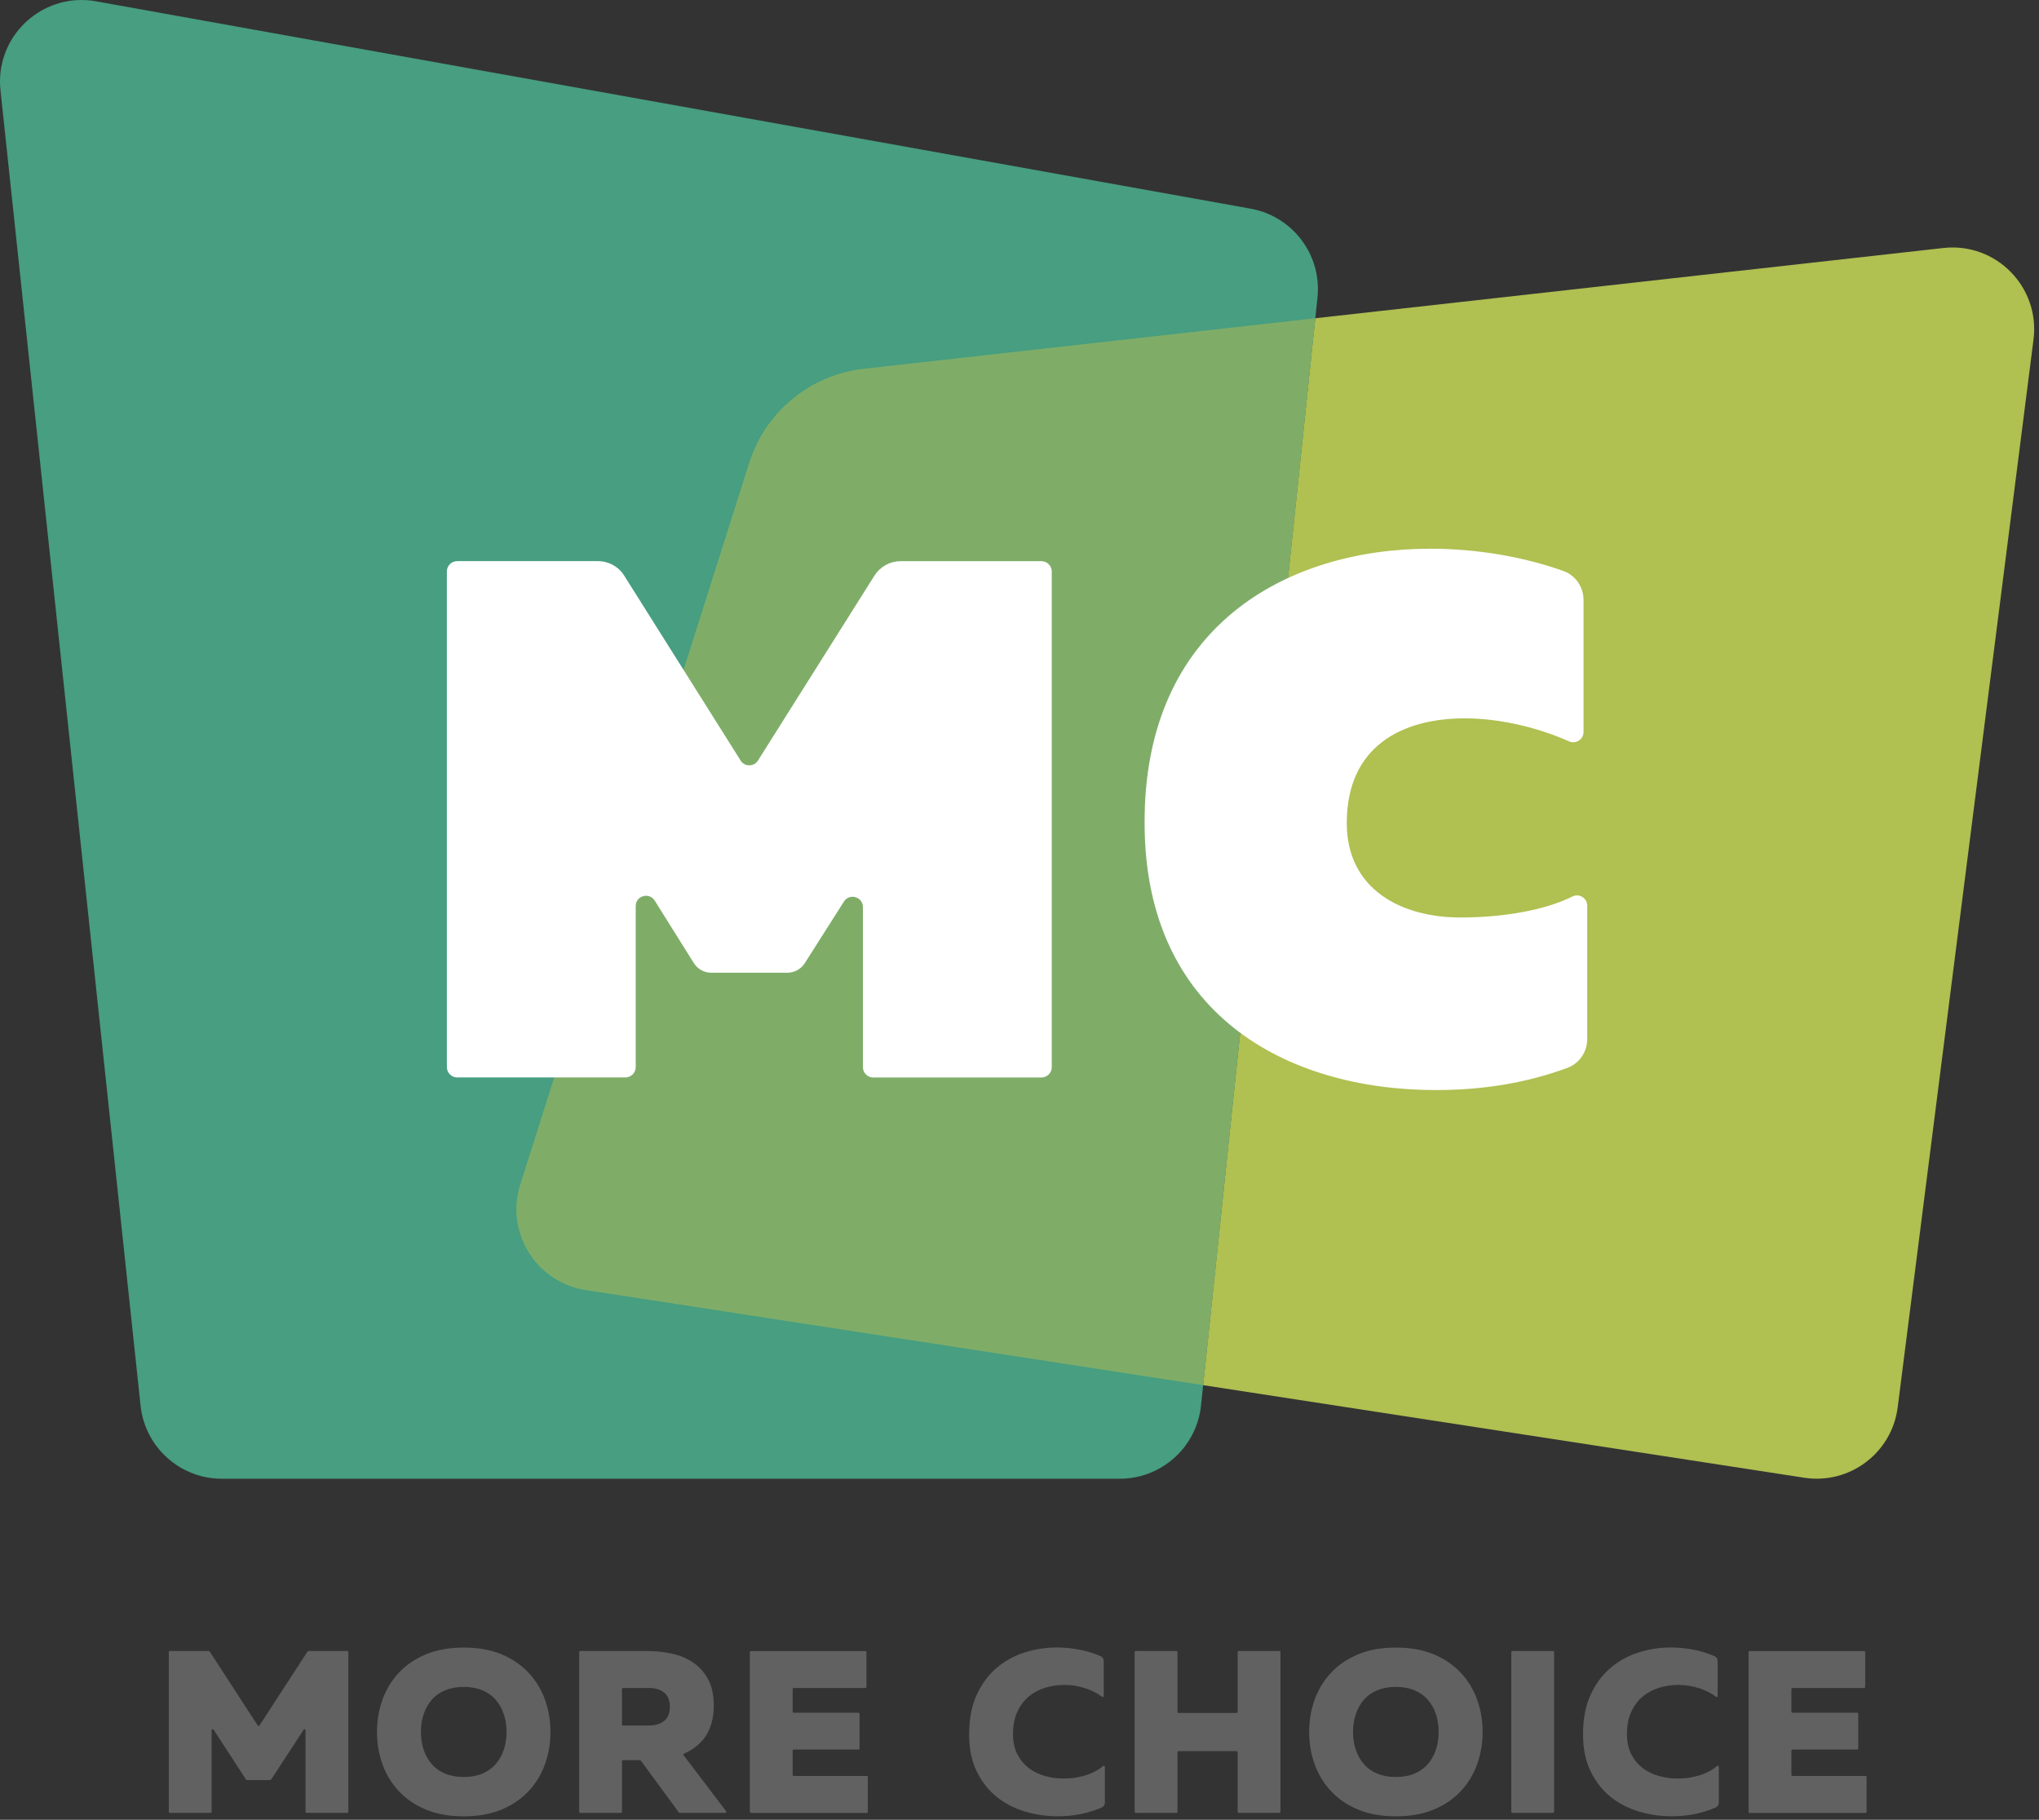 <?xml version="1.0" encoding="UTF-8"?> <svg xmlns="http://www.w3.org/2000/svg" width="410" height="366" viewBox="0 0 410 366" fill="none"><rect x="0" y="0" width="410" height="366" fill="#333333" stroke="none"/><path d="M264.917 59.86C265.817 51.3 259.957 43.5 251.487 41.97L19.337 0.27C18.327 0.08 17.327 0 16.347 0H16.337C6.837 0.03 -0.963 8.31 0.097 18.17L28.267 282.72C29.157 291.07 36.207 297.41 44.607 297.41H225.157C233.567 297.41 240.617 291.06 241.497 282.7L264.917 59.86Z" fill="#479E80"></path><path d="M390.766 49.879L264.476 64.009L241.926 278.589L362.786 297.209C371.926 298.619 380.416 292.219 381.586 283.049L408.896 68.279C410.236 57.729 401.346 48.699 390.776 49.879" fill="#B0C051"></path><path d="M173.695 74.17C162.945 75.37 153.915 82.79 150.645 93.1L104.605 238.26C101.555 247.87 107.805 257.93 117.765 259.46L241.925 278.59L264.475 64.01L173.695 74.17Z" fill="#7FAD68"></path><path d="M148.915 152.949L125.505 115.759C124.365 113.949 122.385 112.859 120.245 112.859H91.925C90.785 112.859 89.856 113.789 89.856 114.929V214.629C89.856 215.769 90.785 216.699 91.925 216.699H125.755C126.895 216.699 127.825 215.769 127.825 214.629V182.239C127.825 180.159 130.545 179.379 131.655 181.139L139.505 193.689C140.265 194.899 141.585 195.639 143.015 195.639H158.325C159.745 195.639 161.065 194.909 161.825 193.719L169.695 181.329C170.805 179.579 173.515 180.369 173.515 182.439V214.639C173.515 215.779 174.445 216.709 175.585 216.709H209.415C210.555 216.709 211.485 215.779 211.485 214.639V114.939C211.485 113.799 210.555 112.869 209.415 112.869H181.095C178.955 112.869 176.975 113.969 175.835 115.769L152.415 152.959C151.605 154.249 149.725 154.249 148.905 152.959" fill="white"></path><path d="M287.567 110.359C296.727 110.359 306.107 111.889 314.387 114.849C316.827 115.719 318.417 118.079 318.417 120.669V147.219C318.417 148.729 316.857 149.719 315.477 149.099C310.007 146.649 302.217 144.479 294.537 144.479C282.077 144.479 270.807 149.969 270.807 165.539C270.807 178.889 281.787 184.529 293.647 184.529C302.467 184.529 310.787 183.009 316.167 180.309C317.547 179.619 319.157 180.619 319.157 182.159V208.969C319.157 211.539 317.597 213.879 315.187 214.769C306.967 217.809 298.187 219.239 288.747 219.239C258.487 219.239 230.157 203.809 230.157 165.539C230.007 125.939 258.787 110.359 287.557 110.359" fill="white"></path><path d="M70.045 332.261V364.401C70.045 364.511 69.955 364.611 69.835 364.611H61.645C61.535 364.611 61.435 364.521 61.435 364.401V348.001C61.435 347.791 61.165 347.711 61.055 347.891L54.585 357.821C54.505 357.941 54.375 358.011 54.235 358.011H49.755C49.615 358.011 49.485 357.941 49.405 357.821L42.935 347.851C42.825 347.681 42.555 347.761 42.555 347.961V364.401C42.555 364.511 42.465 364.611 42.345 364.611H34.155C34.045 364.611 33.945 364.521 33.945 364.401V332.261C33.945 332.151 34.035 332.051 34.155 332.051H41.865C42.005 332.051 42.135 332.121 42.215 332.241L51.825 347.041C51.905 347.171 52.095 347.171 52.175 347.041L61.785 332.241C61.865 332.121 61.995 332.051 62.135 332.051H69.845C69.955 332.051 70.055 332.141 70.055 332.261" fill="#626161"></path><path d="M75.805 348.339C75.805 346.079 76.165 343.919 76.895 341.879C77.625 339.829 78.715 338.029 80.175 336.459C81.635 334.889 83.445 333.649 85.615 332.739C87.785 331.829 90.325 331.369 93.245 331.369C96.165 331.369 98.705 331.829 100.875 332.739C103.045 333.649 104.855 334.899 106.315 336.459C107.775 338.029 108.865 339.829 109.595 341.879C110.325 343.929 110.685 346.079 110.685 348.339C110.685 350.599 110.315 352.759 109.595 354.799C108.865 356.849 107.775 358.649 106.315 360.219C104.855 361.789 103.045 363.029 100.875 363.939C98.705 364.849 96.165 365.309 93.245 365.309C90.325 365.309 87.785 364.849 85.615 363.939C83.445 363.029 81.625 361.789 80.175 360.219C78.715 358.649 77.625 356.849 76.895 354.799C76.165 352.749 75.805 350.599 75.805 348.339ZM101.855 348.339C101.855 347.039 101.665 345.839 101.295 344.739C100.925 343.639 100.385 342.679 99.665 341.859C98.955 341.039 98.055 340.399 96.965 339.949C95.875 339.499 94.635 339.279 93.245 339.279C91.855 339.279 90.605 339.509 89.525 339.949C88.435 340.399 87.535 341.039 86.825 341.859C86.115 342.679 85.565 343.639 85.195 344.739C84.825 345.839 84.635 347.039 84.635 348.339C84.635 349.639 84.825 350.839 85.195 351.939C85.565 353.039 86.105 353.999 86.825 354.819C87.535 355.639 88.435 356.279 89.525 356.729C90.605 357.179 91.855 357.399 93.245 357.399C94.635 357.399 95.885 357.179 96.965 356.729C98.055 356.279 98.945 355.639 99.665 354.819C100.375 353.999 100.925 353.039 101.295 351.939C101.665 350.839 101.855 349.639 101.855 348.339Z" fill="#626161"></path><path d="M116.457 364.411V332.271C116.457 332.161 116.547 332.061 116.667 332.061H130.177C131.817 332.061 133.437 332.231 135.037 332.571C136.637 332.911 138.057 333.501 139.317 334.341C140.577 335.181 141.587 336.301 142.367 337.711C143.137 339.121 143.527 340.901 143.527 343.041C143.527 344.371 143.367 345.571 143.057 346.621C142.747 347.671 142.317 348.601 141.757 349.391C141.197 350.181 140.537 350.851 139.777 351.411C139.087 351.921 138.337 352.351 137.527 352.701C137.407 352.751 137.367 352.901 137.447 353.011L146.017 364.291C146.117 364.431 146.017 364.621 145.857 364.621H136.767C136.637 364.621 136.507 364.561 136.437 364.451L128.917 354.181C128.837 354.071 128.717 354.011 128.587 354.011H125.287C125.177 354.011 125.077 354.101 125.077 354.221V364.411C125.077 364.521 124.987 364.621 124.867 364.621H116.677C116.567 364.621 116.467 364.531 116.467 364.411M125.067 346.831C125.067 346.941 125.157 347.041 125.277 347.041H130.557C131.797 347.041 132.797 346.731 133.557 346.111C134.317 345.491 134.697 344.541 134.697 343.271C134.697 342.001 134.317 341.051 133.557 340.431C132.797 339.811 131.797 339.501 130.557 339.501H125.277C125.167 339.501 125.067 339.591 125.067 339.711V346.831Z" fill="#626161"></path><path d="M174.227 332.26V339.29C174.227 339.4 174.137 339.5 174.017 339.5H159.597C159.487 339.5 159.387 339.59 159.387 339.71V344.27C159.387 344.38 159.477 344.48 159.597 344.48H172.627C172.737 344.48 172.837 344.57 172.837 344.69V351.67C172.837 351.78 172.747 351.88 172.627 351.88H159.597C159.487 351.88 159.387 351.97 159.387 352.09V356.98C159.387 357.09 159.477 357.19 159.597 357.19H174.297C174.407 357.19 174.507 357.28 174.507 357.4V364.43C174.507 364.54 174.417 364.64 174.297 364.64H150.987C150.987 364.53 150.897 364.43 150.777 364.43V332.29C150.777 332.18 150.867 332.08 150.987 332.08H174.017C174.127 332.08 174.227 332.17 174.227 332.29" fill="#626161"></path><path d="M194.877 348.8C194.877 345.73 195.377 343.1 196.387 340.89C197.397 338.69 198.727 336.88 200.387 335.47C202.047 334.06 203.927 333.02 206.037 332.35C208.147 331.68 210.297 331.35 212.497 331.35C214.167 331.35 215.807 331.52 217.407 331.86C218.777 332.15 220.087 332.57 221.327 333.11C221.707 333.27 221.937 333.66 221.937 334.07V341.11C221.937 341.28 221.747 341.37 221.607 341.27C220.677 340.56 219.587 340 218.327 339.58C216.917 339.11 215.467 338.88 213.977 338.88C212.677 338.88 211.407 339.07 210.187 339.44C208.957 339.81 207.867 340.39 206.907 341.18C205.947 341.97 205.167 342.99 204.577 344.25C203.987 345.51 203.697 347.02 203.697 348.78C203.697 350.36 203.987 351.72 204.577 352.85C205.167 353.98 205.937 354.9 206.877 355.62C207.827 356.33 208.907 356.86 210.137 357.2C211.357 357.54 212.607 357.71 213.877 357.71C215.547 357.71 217.117 357.46 218.577 356.97C219.867 356.53 220.947 355.94 221.827 355.18C221.957 355.06 222.167 355.15 222.167 355.33V362.57C222.167 362.98 221.927 363.36 221.547 363.53C218.827 364.71 215.877 365.3 212.677 365.3C210.447 365.3 208.257 364.98 206.117 364.35C203.977 363.71 202.077 362.73 200.417 361.4C198.757 360.07 197.417 358.36 196.397 356.28C195.377 354.2 194.867 351.71 194.867 348.79" fill="#626161"></path><path d="M257.476 332.261V364.401C257.476 364.511 257.386 364.611 257.266 364.611H249.076C248.966 364.611 248.866 364.521 248.866 364.401V352.401C248.866 352.291 248.776 352.191 248.656 352.191H236.976C236.866 352.191 236.766 352.281 236.766 352.401V364.401C236.766 364.511 236.676 364.611 236.556 364.611H228.366C228.256 364.611 228.156 364.521 228.156 364.401V332.261C228.156 332.151 228.246 332.051 228.366 332.051H236.556C236.666 332.051 236.766 332.141 236.766 332.261V344.311C236.766 344.421 236.856 344.521 236.976 344.521H248.656C248.766 344.521 248.866 344.431 248.866 344.311V332.261C248.866 332.151 248.956 332.051 249.076 332.051H257.266C257.376 332.051 257.476 332.141 257.476 332.261Z" fill="#626161"></path><path d="M263.246 348.339C263.246 346.079 263.606 343.919 264.336 341.879C265.066 339.829 266.156 338.029 267.616 336.459C269.076 334.889 270.886 333.649 273.056 332.739C275.226 331.829 277.766 331.369 280.686 331.369C283.606 331.369 286.146 331.829 288.316 332.739C290.486 333.649 292.296 334.899 293.756 336.459C295.216 338.029 296.306 339.829 297.036 341.879C297.766 343.929 298.126 346.079 298.126 348.339C298.126 350.599 297.756 352.759 297.036 354.799C296.306 356.849 295.216 358.649 293.756 360.219C292.296 361.789 290.486 363.029 288.316 363.939C286.146 364.849 283.606 365.309 280.686 365.309C277.766 365.309 275.226 364.849 273.056 363.939C270.886 363.029 269.076 361.789 267.616 360.219C266.156 358.649 265.066 356.849 264.336 354.799C263.606 352.749 263.246 350.599 263.246 348.339ZM289.286 348.339C289.286 347.039 289.096 345.839 288.726 344.739C288.356 343.639 287.816 342.679 287.096 341.859C286.386 341.039 285.486 340.399 284.396 339.949C283.306 339.499 282.066 339.279 280.676 339.279C279.286 339.279 278.036 339.509 276.956 339.949C275.866 340.399 274.976 341.039 274.256 341.859C273.546 342.679 272.996 343.639 272.626 344.739C272.256 345.839 272.066 347.039 272.066 348.339C272.066 349.639 272.256 350.839 272.626 351.939C272.996 353.039 273.536 353.999 274.256 354.819C274.966 355.639 275.866 356.279 276.956 356.729C278.046 357.179 279.286 357.399 280.676 357.399C282.066 357.399 283.316 357.179 284.396 356.729C285.476 356.279 286.376 355.639 287.096 354.819C287.806 353.999 288.356 353.039 288.726 351.939C289.096 350.839 289.286 349.639 289.286 348.339Z" fill="#626161"></path><path d="M312.497 332.261V364.401C312.497 364.511 312.407 364.611 312.287 364.611H304.097C303.987 364.611 303.887 364.521 303.887 364.401V332.261C303.887 332.151 303.977 332.051 304.097 332.051H312.287C312.397 332.051 312.497 332.141 312.497 332.261Z" fill="#626161"></path><path d="M318.316 348.8C318.316 345.73 318.816 343.1 319.826 340.89C320.836 338.69 322.166 336.88 323.826 335.47C325.486 334.06 327.366 333.02 329.476 332.35C331.586 331.68 333.736 331.35 335.946 331.35C337.616 331.35 339.256 331.52 340.856 331.86C342.226 332.15 343.536 332.57 344.776 333.11C345.156 333.27 345.386 333.66 345.386 334.07V341.11C345.386 341.28 345.196 341.37 345.056 341.27C344.126 340.56 343.036 340 341.776 339.58C340.366 339.11 338.916 338.88 337.426 338.88C336.126 338.88 334.856 339.07 333.636 339.44C332.416 339.81 331.316 340.39 330.356 341.18C329.396 341.97 328.616 342.99 328.026 344.25C327.436 345.51 327.146 347.02 327.146 348.78C327.146 350.36 327.436 351.72 328.026 352.85C328.616 353.98 329.386 354.9 330.326 355.62C331.276 356.33 332.356 356.86 333.586 357.2C334.806 357.54 336.056 357.71 337.326 357.71C338.996 357.71 340.566 357.46 342.026 356.97C343.316 356.53 344.396 355.94 345.276 355.18C345.416 355.06 345.616 355.15 345.616 355.33V362.57C345.616 362.98 345.376 363.36 344.996 363.53C342.276 364.71 339.326 365.3 336.126 365.3C333.896 365.3 331.706 364.98 329.566 364.35C327.426 363.71 325.526 362.73 323.866 361.4C322.206 360.07 320.866 358.36 319.846 356.28C318.826 354.2 318.316 351.71 318.316 348.79" fill="#626161"></path><path d="M375.055 332.26V339.29C375.055 339.4 374.965 339.5 374.845 339.5H360.425C360.315 339.5 360.215 339.59 360.215 339.71V344.27C360.215 344.38 360.305 344.48 360.425 344.48H373.455C373.565 344.48 373.665 344.57 373.665 344.69V351.67C373.665 351.78 373.575 351.88 373.455 351.88H360.425C360.315 351.88 360.215 351.97 360.215 352.09V356.98C360.215 357.09 360.305 357.19 360.425 357.19H375.125C375.235 357.19 375.335 357.28 375.335 357.4V364.43C375.335 364.54 375.245 364.64 375.125 364.64H351.815C351.705 364.64 351.605 364.55 351.605 364.43V332.29C351.605 332.18 351.695 332.08 351.815 332.08H374.845C374.955 332.08 375.055 332.17 375.055 332.29" fill="#626161"></path></svg> 